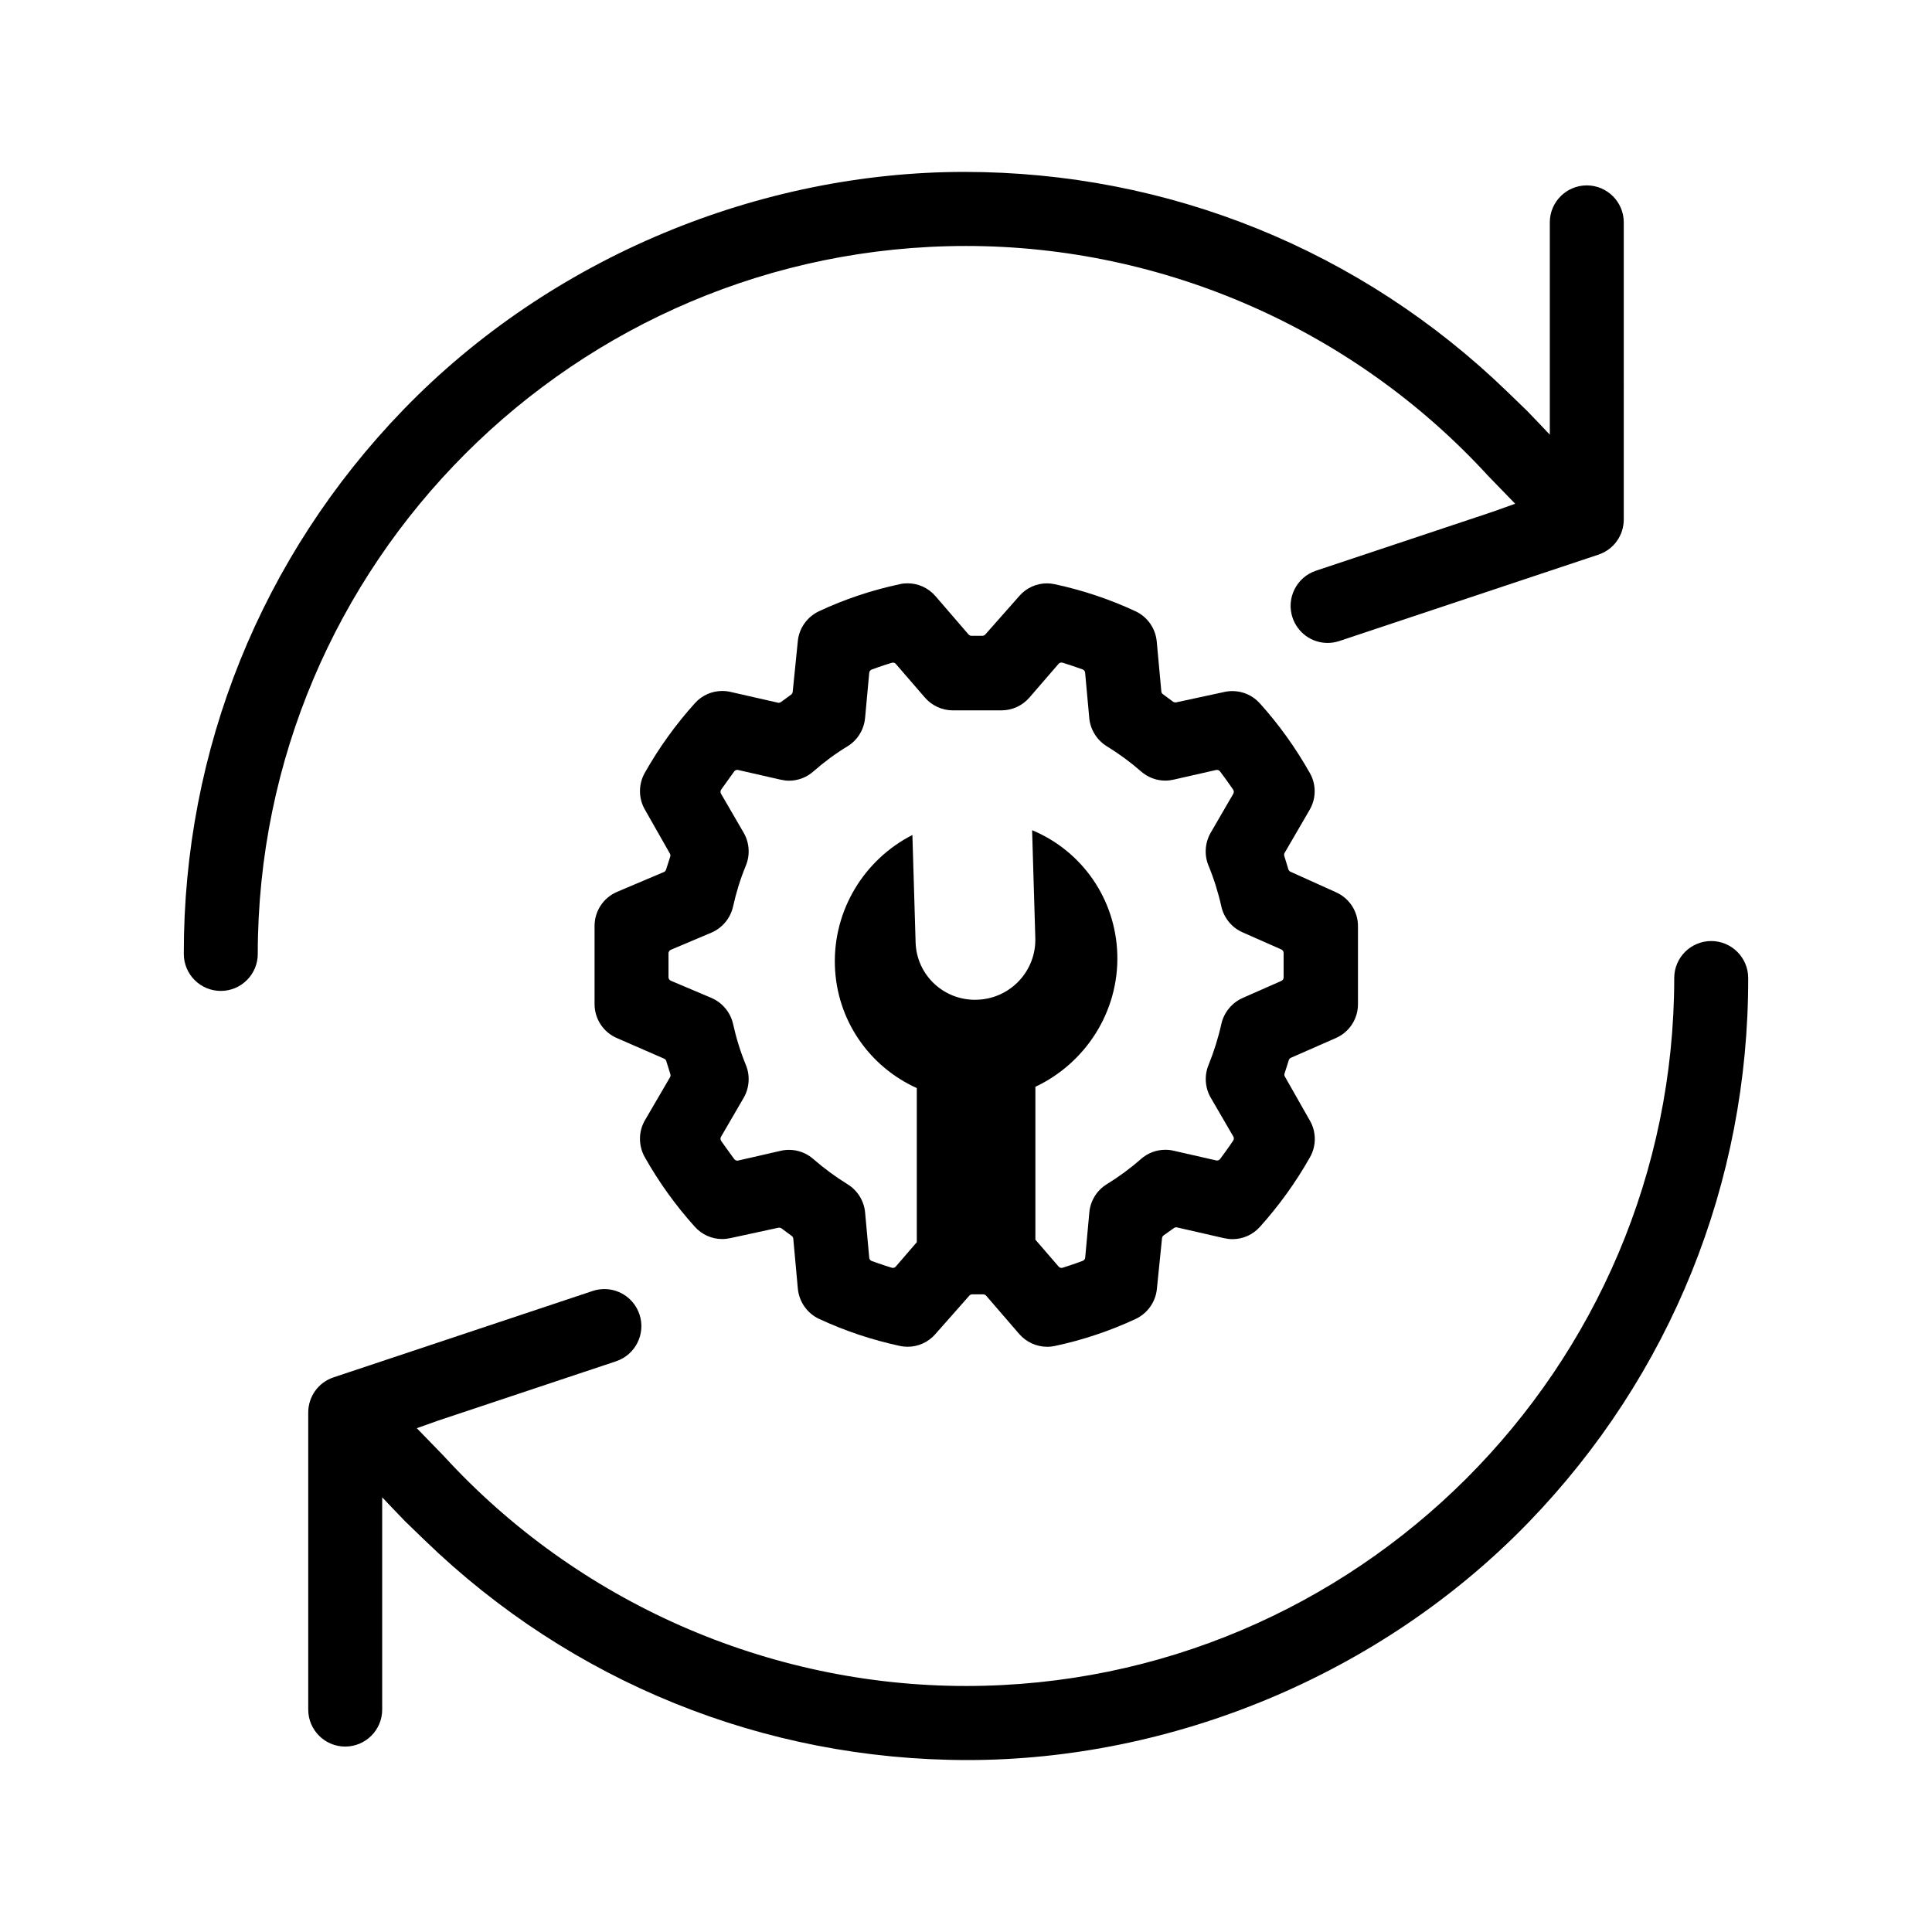 <?xml version="1.0" encoding="UTF-8"?><svg id="uuid-662a8b28-41dc-4e7f-92e4-b86116bf379c" xmlns="http://www.w3.org/2000/svg" viewBox="0 0 500 500"><path d="M386.8,132.28l-46.23,15.42c-5.02,1.67-7.74,7.11-6.07,12.12,1.31,3.93,4.96,6.57,9.09,6.57,1.02,0,2.04-.17,3.02-.49l67.07-22.36c3.93-1.31,6.56-4.98,6.55-9.13V57.55c0-5.28-4.29-9.57-9.57-9.57s-9.57,4.29-9.57,9.57v54.94s-5.28-5.58-5.93-6.21l-5.09-4.92c-37.88-36.67-87.77-56.87-140.48-56.87s-106.75,21.84-145.15,61.49c-36.77,37.99-56.97,88.03-56.87,140.9,0,5.28,4.29,9.57,9.57,9.57s9.57-4.29,9.57-9.57c.02-101.03,82.25-183.22,183.3-183.22,51.27,0,100.53,21.71,135.14,59.52l6.98,7.19-5.33,1.9Z"/><path d="M113.2,367.72l46.23-15.42c5.02-1.67,7.74-7.11,6.07-12.12-1.31-3.93-4.96-6.57-9.09-6.57-1.02,0-2.04.17-3.02.49l-67.07,22.36c-3.93,1.31-6.56,4.98-6.55,9.13v76.85c0,5.28,4.29,9.57,9.57,9.57s9.57-4.29,9.57-9.57v-54.94s5.28,5.58,5.93,6.21l5.09,4.92c37.88,36.67,87.77,56.87,140.48,56.87s106.75-21.84,145.15-61.49c36.77-37.99,56.97-88.03,56.87-140.9,0-5.28-4.29-9.57-9.57-9.57s-9.57,4.29-9.57,9.57c-.02,101.03-82.25,183.22-183.3,183.22-51.27,0-100.53-21.71-135.14-59.52l-6.98-7.19,5.33-1.9Z"/><path d="M345.7,230.89l-11.73-5.29c-.26-.12-.46-.34-.54-.62l-1.06-3.46c-.08-.27-.05-.56.09-.8l6.47-11.13c1.71-2.92,1.74-6.56.08-9.49-3.66-6.5-8.01-12.58-12.94-18.05-1.81-2.04-4.41-3.2-7.13-3.2-.71,0-1.44.08-2.12.24l-12.43,2.68c-.07.01-.14.02-.21.02-.21,0-.42-.07-.59-.19l-2.64-1.95c-.23-.17-.38-.43-.4-.71l-1.19-12.94c-.32-3.39-2.42-6.38-5.5-7.81-6.69-3.11-13.72-5.46-20.88-6.99-.69-.15-1.37-.23-2.01-.23-2.78,0-5.4,1.2-7.21,3.31l-8.76,9.92c-.19.21-.46.34-.75.34h-2.84c-.29,0-.57-.13-.76-.35l-8.54-9.9c-1.82-2.12-4.46-3.33-7.24-3.33-.7,0-1.37.07-1.99.22-7.23,1.54-14.25,3.88-20.87,6.98-3.09,1.43-5.22,4.41-5.54,7.79l-1.32,13.1c-.03.28-.18.54-.4.71l-2.64,1.93c-.17.13-.38.19-.59.19-.07,0-.15,0-.22-.03l-12.22-2.78c-.74-.17-1.47-.25-2.16-.25-2.72,0-5.31,1.16-7.1,3.19-4.93,5.46-9.3,11.53-12.98,18.05-1.64,2.95-1.62,6.58.07,9.48l6.46,11.37c.14.24.17.53.08.8l-1.08,3.36c-.09.28-.29.5-.56.61l-12.09,5.12c-3.55,1.5-5.85,4.97-5.85,8.84v20.2c0,3.86,2.28,7.32,5.81,8.82l12.2,5.32c.27.12.47.34.55.62l1.06,3.39c.08.27.05.56-.09.8l-6.49,11.13c-1.69,2.89-1.72,6.54-.06,9.52,3.65,6.48,8,12.53,12.93,18,1.81,2.05,4.4,3.22,7.12,3.22.69,0,1.44-.09,2.13-.24l12.43-2.69c.07-.01.14-.02.21-.02.21,0,.42.07.59.2l2.64,1.95c.23.17.38.43.4.71l1.18,12.93c.32,3.4,2.43,6.4,5.51,7.83,6.64,3.09,13.69,5.45,20.96,7.01.66.13,1.3.2,1.92.2,2.78,0,5.41-1.2,7.23-3.31l8.76-9.92c.19-.22.46-.34.75-.34h2.84c.29,0,.57.13.76.35l8.56,9.91c1.8,2.09,4.44,3.3,7.24,3.32h.02c.67,0,1.29-.07,1.97-.22,7.14-1.51,14.16-3.85,20.87-6.97,3.09-1.44,5.21-4.43,5.53-7.8l1.33-13.13c.03-.29.18-.54.41-.71l2.67-1.91c.17-.12.38-.19.58-.19.07,0,.15,0,.22.03l12.19,2.79c.74.16,1.47.25,2.17.25,2.71,0,5.29-1.16,7.09-3.18,4.97-5.52,9.34-11.6,12.99-18.07,1.65-2.94,1.62-6.57-.08-9.47l-6.45-11.36c-.14-.24-.17-.53-.08-.8l1.1-3.45c.09-.27.29-.5.55-.61l11.62-5.1c3.49-1.53,5.74-4.97,5.73-8.78v-20.2c0-3.79-2.23-7.22-5.7-8.76ZM332.21,252.94c0,.4-.23.75-.6.92l-10.02,4.42c-2.75,1.22-4.81,3.71-5.49,6.65-.8,3.62-1.92,7.2-3.32,10.65-1.14,2.75-.94,5.92.56,8.5l5.84,10.05c.2.33.18.75-.04,1.07l-1.08,1.57c-.36.51-.74,1.04-1.12,1.57l-1.17,1.59c-.19.26-.49.41-.81.41-.07,0-.15,0-.22-.03l-10.99-2.5c-.68-.17-1.41-.25-2.16-.25-2.33,0-4.57.85-6.31,2.39-2.75,2.42-5.73,4.61-8.84,6.52-2.55,1.56-4.24,4.27-4.52,7.27l-1.07,11.72c-.04.39-.29.72-.66.85l-1.8.65c-.48.17-.95.33-1.45.5l-1.9.62c-.1.03-.21.05-.31.05-.29,0-.56-.12-.76-.35l-6.01-6.96v-39.56c12.87-6.07,21.64-19.32,21.2-34.31-.43-14.29-9.12-26.72-22.05-32.1l.83,27.9c.25,8.45-6.34,15.65-14.99,15.98-8.59.34-15.73-6.33-15.99-14.83l-.83-27.81c-12.56,6.42-20.48,19.5-20.06,33.76.42,14.24,9.02,26.25,21.2,31.74v39.89l-5.44,6.3c-.19.22-.47.35-.76.35-.1,0-.2-.02-.3-.05l-1.89-.6c-.48-.15-.96-.32-1.44-.49l-1.82-.64c-.37-.13-.63-.46-.66-.85l-1.07-11.73c-.28-2.99-1.97-5.71-4.53-7.28-3.14-1.95-6.11-4.13-8.83-6.5-1.75-1.56-3.99-2.41-6.31-2.41-.74,0-1.47.08-2.16.24l-11.01,2.52c-.07.02-.15.03-.22.03-.32,0-.62-.15-.81-.41l-1.17-1.6c-.36-.49-.72-1-1.08-1.5l-1.12-1.58c-.23-.32-.25-.74-.05-1.08l5.86-10.08c1.49-2.58,1.71-5.75.58-8.49-1.39-3.37-2.51-6.97-3.33-10.69-.69-2.98-2.79-5.48-5.6-6.69l-10.49-4.44c-.37-.16-.61-.52-.61-.92v-6.17c0-.4.24-.76.61-.92l10.48-4.43c2.82-1.2,4.92-3.71,5.61-6.72.8-3.64,1.91-7.22,3.32-10.64,1.14-2.75.93-5.93-.57-8.51l-5.86-10.09c-.2-.34-.18-.76.05-1.08l3.35-4.67c.19-.27.5-.42.81-.42.07,0,.15,0,.22.03l11.01,2.51c.77.17,1.51.26,2.17.26,2.32,0,4.56-.85,6.31-2.41,2.78-2.44,5.75-4.63,8.83-6.5,2.56-1.56,4.25-4.29,4.53-7.29l1.08-11.72c.04-.39.29-.72.66-.85l1.8-.65c.49-.18.98-.34,1.49-.5l1.88-.59c.1-.03.2-.05.3-.05.29,0,.56.12.76.35l7.5,8.68c1.84,2.12,4.48,3.33,7.26,3.33h12.57c2.78,0,5.42-1.21,7.25-3.33l7.52-8.7c.19-.22.47-.35.76-.35.1,0,.2.02.3.05l1.89.6c.48.15.96.31,1.45.49l1.82.64c.37.13.63.46.66.85l1.07,11.73c.27,2.98,1.96,5.7,4.51,7.29,3.09,1.89,6.07,4.07,8.86,6.5,1.74,1.55,3.98,2.41,6.31,2.41.7,0,1.44-.09,2.14-.25l11.01-2.5c.07-.02.15-.02.22-.02.31,0,.61.15.8.4l1.17,1.57c.37.5.74,1.02,1.11,1.55l1.1,1.57c.22.32.24.74.05,1.08l-5.85,10.08c-1.49,2.57-1.71,5.75-.58,8.49,1.41,3.43,2.54,7.02,3.35,10.67.68,2.95,2.73,5.43,5.49,6.63l10.01,4.42c.36.16.6.52.6.92v6.37Z"/></svg>